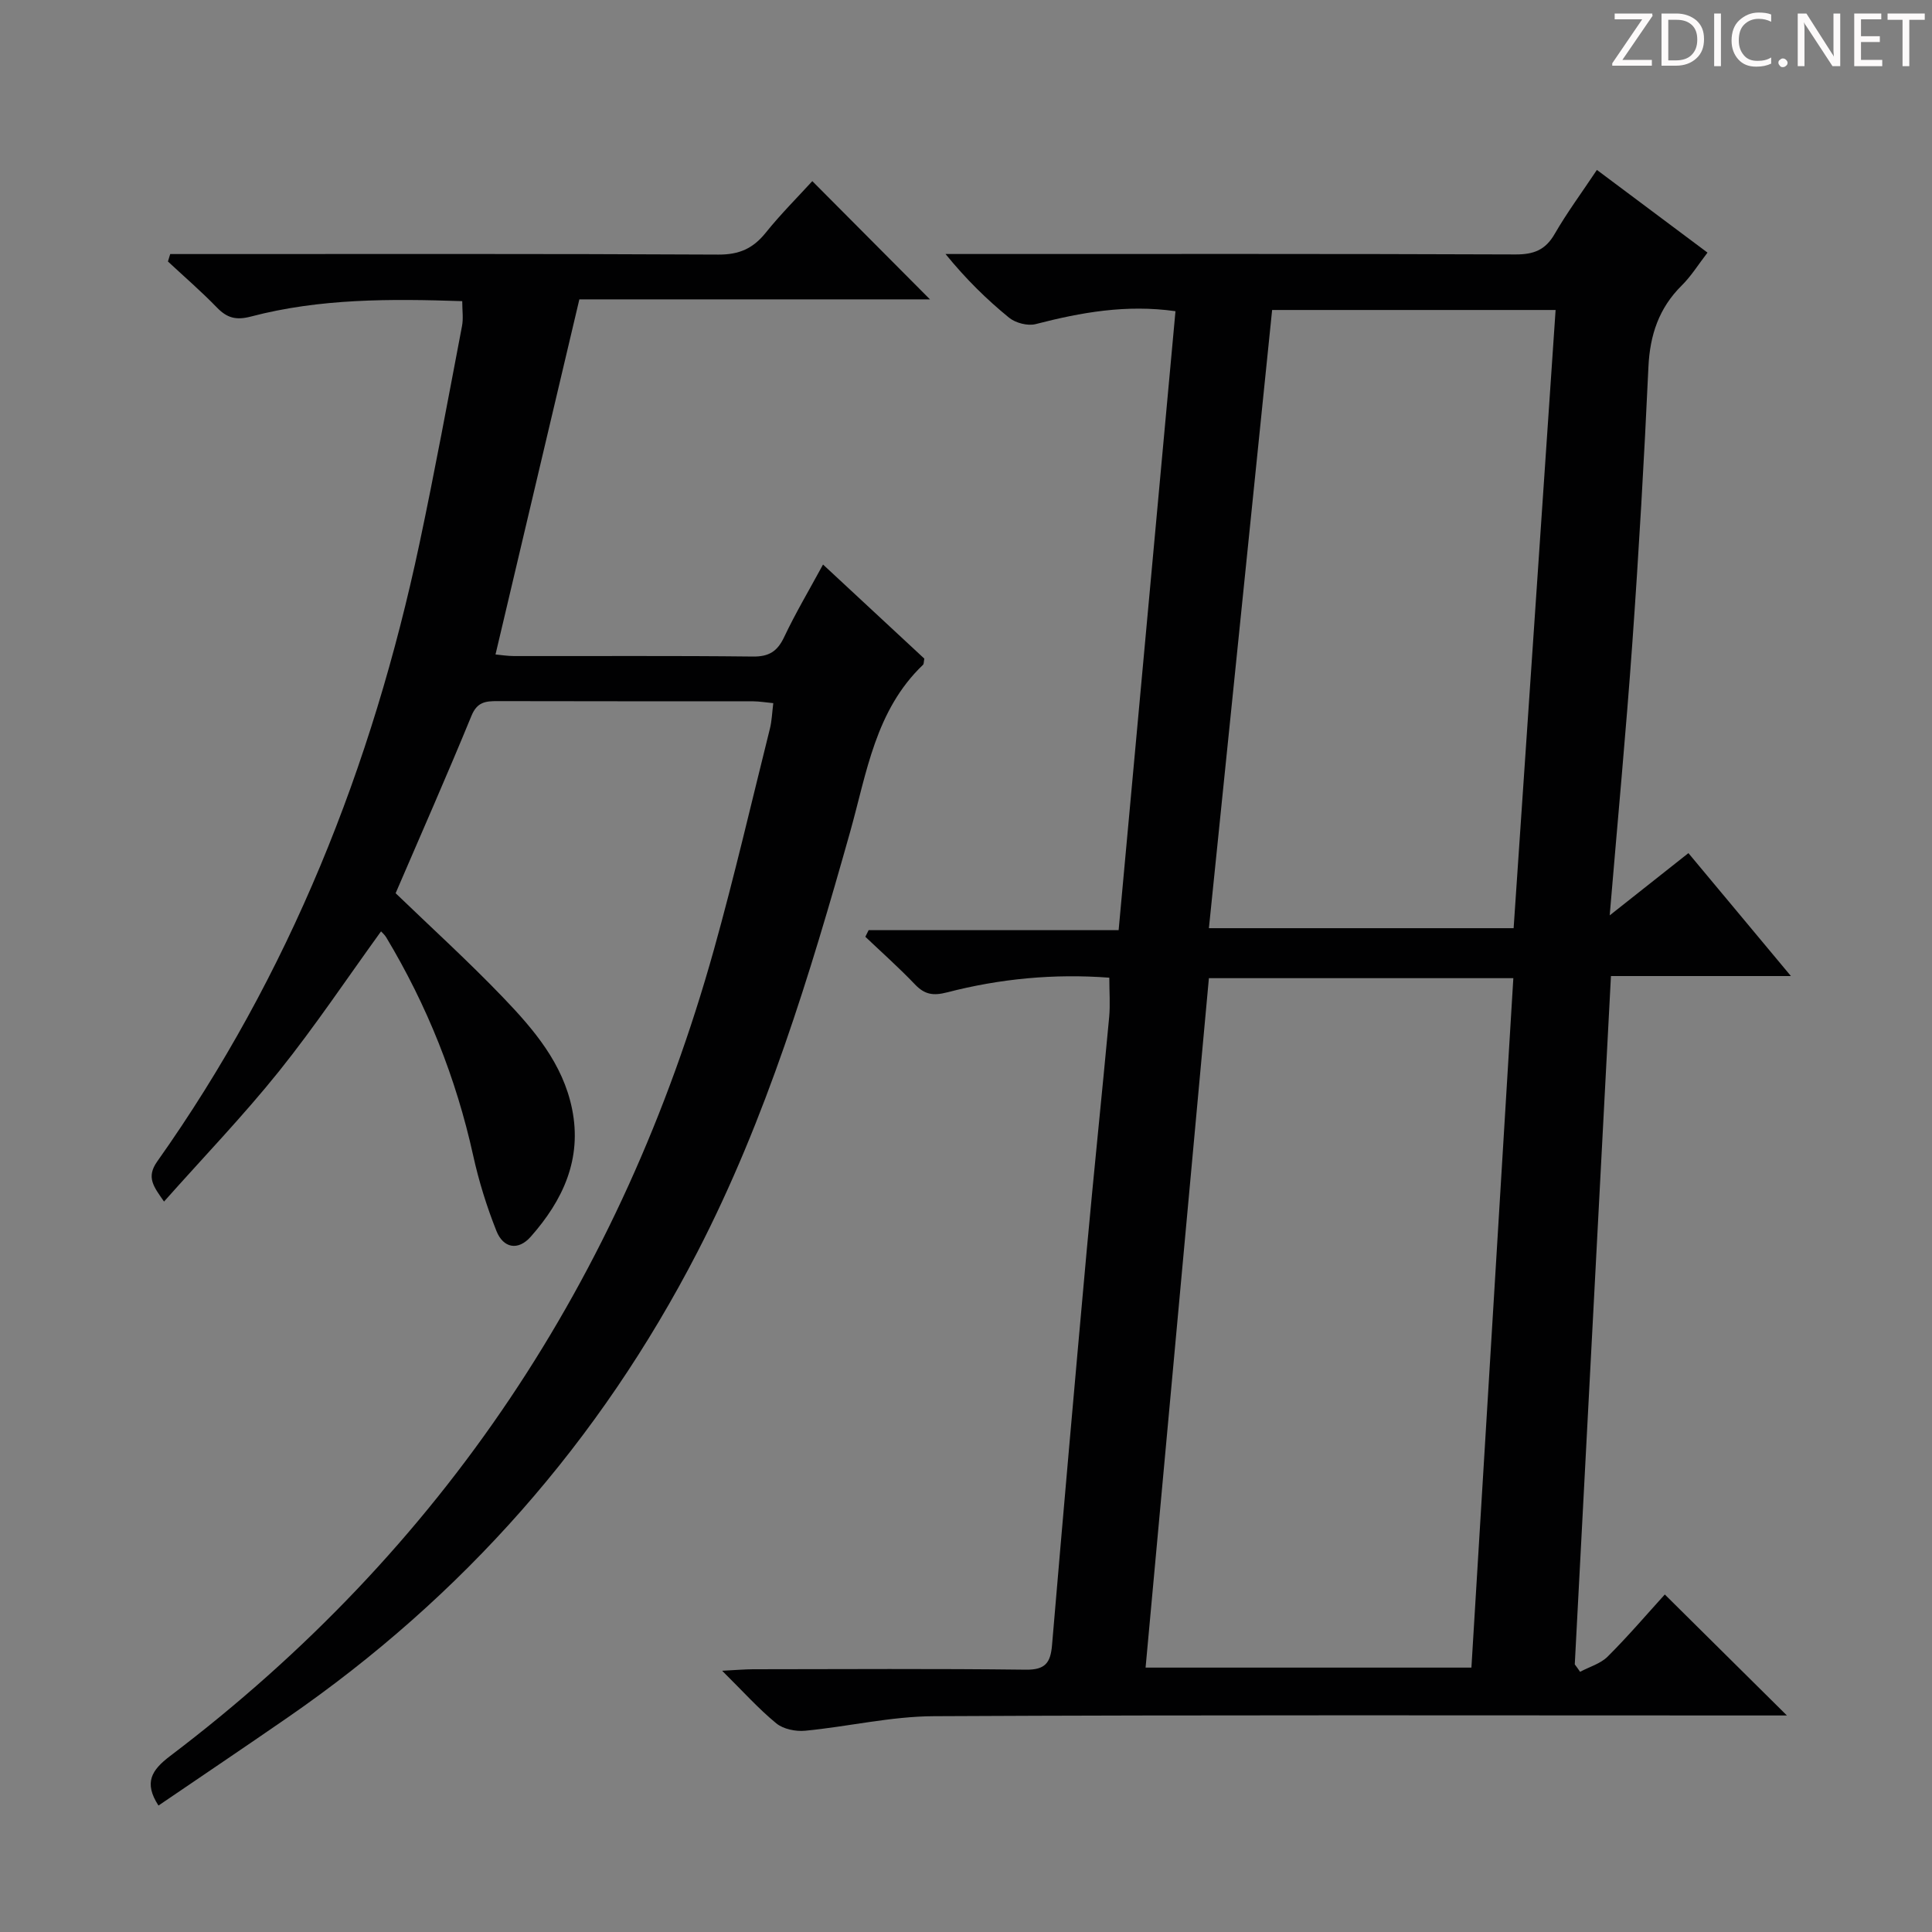 <svg enable-background="new 0 0 400 400" viewBox="0 0 400 400" xmlns="http://www.w3.org/2000/svg"><rect x="0" y="0" width="400" height="400" fill="#808080" stroke="none"/><g fill="#fcfafa"><path d="m342.2 3.2-6.3 9.2h6.1v1.2h-8.2v-.5l6.2-9.1h-5.7v-1.2h7.8v.4z"/><path d="m344 13.7v-10.9h3.1c1.6 0 3 .5 4.1 1.4 1.1 1 1.6 2.2 1.6 3.9s-.5 3-1.6 4-2.5 1.5-4.2 1.5h-3zm1.4-9.6v8.4h1.6c1.4 0 2.5-.4 3.2-1.1.8-.8 1.2-1.8 1.2-3.2s-.4-2.4-1.2-3.1-1.8-1-3.1-1z"/><path d="m356.3 2.8v10.9h-1.4v-10.9z"/><path d="m366.6 13.2c-.8.4-1.8.6-3 .6-1.6 0-2.8-.5-3.7-1.5s-1.4-2.3-1.4-3.9c0-1.7.5-3.2 1.6-4.2s2.4-1.6 4-1.6c1 0 1.9.1 2.6.4v1.5c-.8-.4-1.6-.6-2.6-.6-1.2 0-2.2.4-3 1.2s-1.1 1.9-1.1 3.3c0 1.3.4 2.3 1.1 3.1s1.6 1.1 2.8 1.1c1.1 0 2-.2 2.8-.7v1.3z"/><path d="m368.2 13c0-.3.1-.5.3-.6.2-.2.4-.3.6-.3.3 0 .5.1.7.3s.3.4.3.6-.1.5-.3.6c-.2.2-.4.3-.7.3s-.5-.1-.6-.3c-.2-.2-.3-.4-.3-.6z"/><path d="m381.1 13.7h-1.7l-5.5-8.4c-.2-.2-.3-.5-.4-.7 0 .2.1.8.1 1.5v7.6h-1.4v-10.9h1.8l5.3 8.3c.3.4.4.6.4.8 0-.3-.1-.8-.1-1.6v-7.5h1.4v10.9z"/><path d="m389.7 13.7h-5.8v-10.9h5.6v1.2h-4.2v3.5h3.9v1.2h-3.9v3.7h4.4z"/><path d="m398.4 4.1h-3.1v9.6h-1.4v-9.6h-3.1v-1.3h7.7v1.3z"/></g><path d="m327.14 346.13c1.93-1.03 4.24-1.68 5.72-3.16 4.22-4.21 8.1-8.75 11.82-12.85 8.37 8.3 16.5 16.35 25.28 25.05-2.05 0-3.87 0-5.69 0-56.98 0-113.96-.14-170.94.15-8.88.04-17.74 2.16-26.63 3.01-1.96.19-4.52-.33-5.98-1.53-3.68-3.02-6.89-6.61-11.21-10.89 2.95-.15 4.68-.3 6.4-.31 18.83-.02 37.66-.14 56.48.09 4.01.05 5.11-1.42 5.42-5.06 2.32-27.32 4.72-54.62 7.2-81.93 1.46-16.04 3.14-32.07 4.63-48.11.24-2.6.03-5.24.03-8.17-11.49-.87-22.67.21-33.63 3.05-2.84.73-4.6.44-6.59-1.64-3.28-3.44-6.84-6.6-10.29-9.88.23-.46.45-.91.68-1.37h51.76c3.96-43.14 7.86-85.61 11.77-128.15-10.21-1.44-19.58.25-28.94 2.67-1.65.43-4.17-.23-5.52-1.33-4.62-3.77-8.89-7.95-13.15-13.18h5.55c37.49 0 74.98-.06 112.46.09 3.75.01 6.18-.9 8.1-4.23 2.56-4.44 5.63-8.58 8.75-13.27 7.68 5.74 15.1 11.29 22.9 17.12-1.9 2.46-3.37 4.86-5.32 6.79-4.74 4.69-6.6 10.26-6.91 16.87-.88 19.1-1.98 38.2-3.34 57.28-1.31 18.39-3.04 36.74-4.68 56.28 5.77-4.56 10.86-8.59 16.3-12.89 6.88 8.25 13.65 16.37 21.22 25.45-13.09 0-25.08 0-37.26 0-2.52 47.96-5 95.24-7.49 142.51.39.51.75 1.03 1.1 1.54zm-22.5-.87c2.91-47.78 5.79-95.24 8.68-142.74-21.61 0-42.17 0-63.03 0-4.38 47.68-8.73 95.04-13.11 142.74zm-41.26-281.08c-4.39 42.9-8.72 85.3-13.09 127.99h63.09c2.91-42.89 5.79-85.37 8.69-127.99-19.98 0-39.09 0-58.69 0z" fill="#010102"/><path d="m95.7 62.35c-14.85-.5-29.47-.57-43.76 3.19-3.06.8-4.92.3-7.01-1.85-3.23-3.34-6.76-6.38-10.16-9.55.16-.51.31-1.03.47-1.54h5.52c35.99 0 71.99-.08 107.98.11 4.3.02 7.17-1.26 9.78-4.51 3.11-3.87 6.65-7.4 9.66-10.7 8.24 8.28 16.28 16.36 24.36 24.48-23.93 0-48.43 0-72.59 0-5.86 24.82-11.56 48.97-17.36 73.52 1.01.09 2.4.32 3.79.33 16.5.03 33-.09 49.49.1 3.36.04 5.08-1.08 6.48-4.03 2.34-4.95 5.15-9.68 8.05-15.02 7.15 6.64 14.13 13.12 20.97 19.48-.13.67-.08 1.11-.28 1.29-9.85 9.42-11.63 22.31-15.07 34.55-8.38 29.77-17.34 59.33-31.61 86.98-20.26 39.25-48.57 71.35-84.88 96.43-8.87 6.13-17.82 12.15-26.72 18.21-3.09-4.76-1.41-7.35 2.39-10.24 56.51-42.81 93.56-98.85 112.6-166.93 4.24-15.17 7.79-30.54 11.61-45.83.39-1.58.44-3.25.69-5.24-1.59-.15-2.85-.37-4.12-.38-17.66-.02-35.33.01-52.99-.04-2.47-.01-4.21.18-5.38 3.04-5.04 12.28-10.41 24.43-15.7 36.73 7.3 7.04 15.05 14.08 22.28 21.62 6.33 6.6 12.34 13.63 14.25 23.04 2.11 10.38-1.89 18.92-8.55 26.45-2.65 3-5.7 2.34-7.1-1.16-2.01-5.05-3.65-10.31-4.82-15.62-3.54-16.06-9.55-31.1-18-45.18-.33-.55-.85-.99-1.08-1.25-7.03 9.71-13.67 19.66-21.12 28.96-7.37 9.19-15.58 17.72-23.81 26.98-2.15-3.09-3.74-5.01-1.41-8.3 27.41-38.7 44.52-81.81 54.31-127.99 3.17-14.94 5.93-29.96 8.79-44.96.31-1.57.05-3.24.05-5.17z" fill="#010102"/></svg>